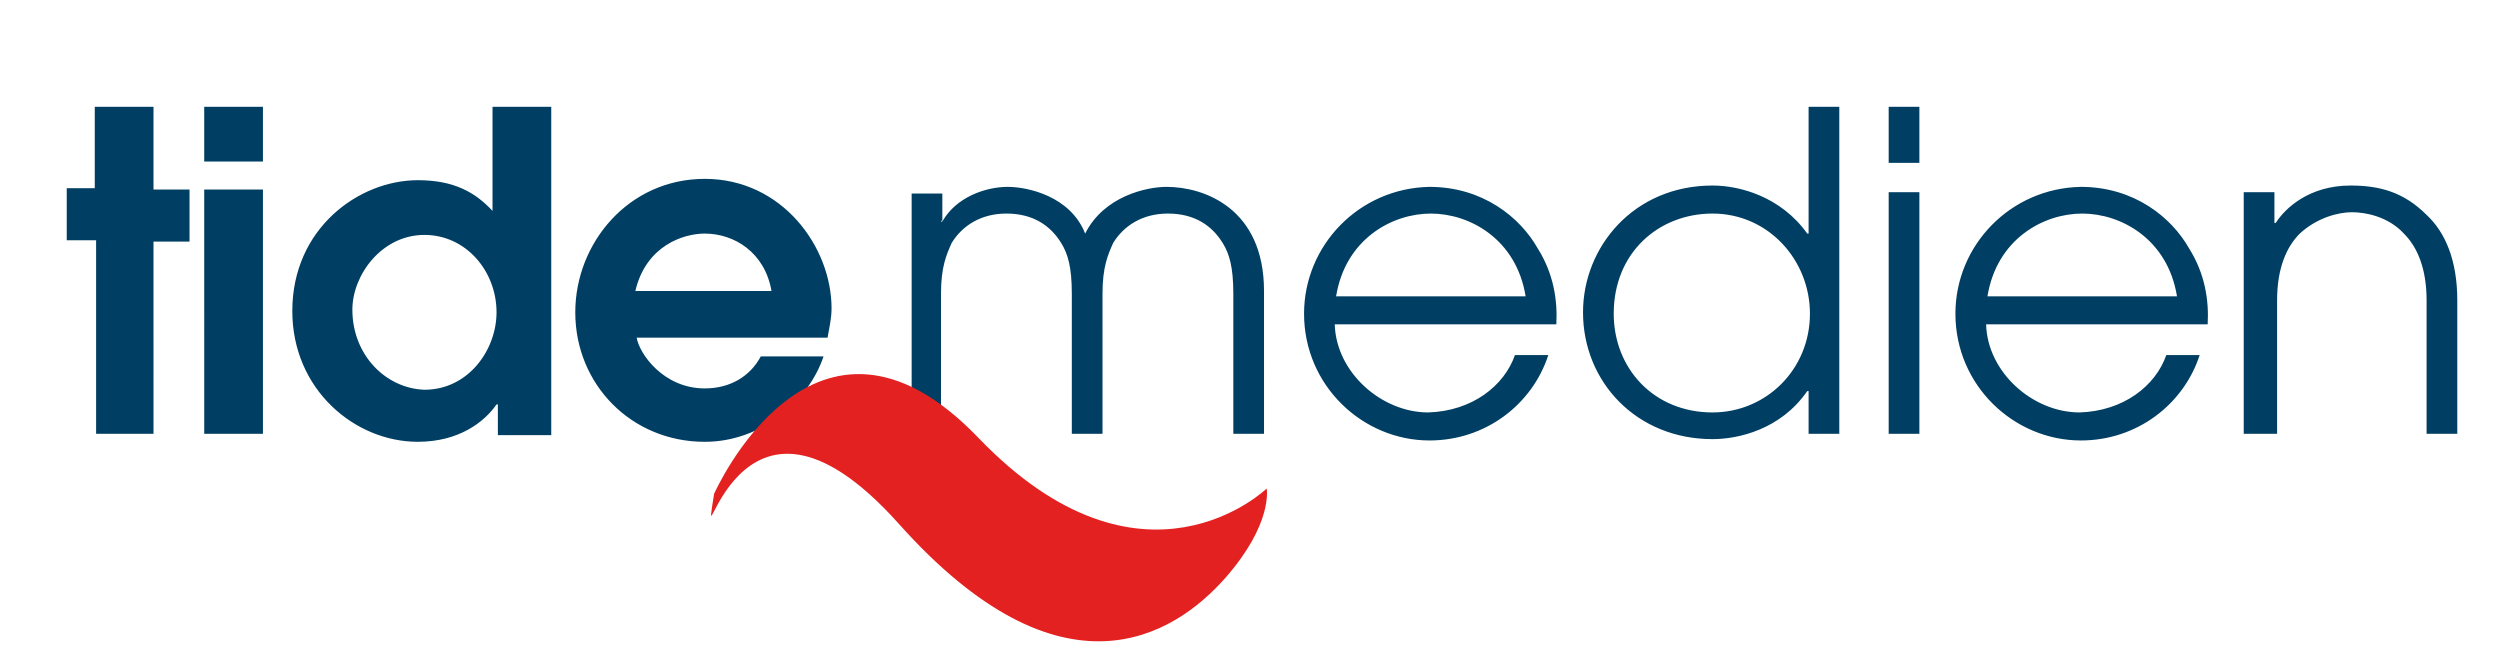 <?xml version="1.0" encoding="utf-8"?>
<!-- Generator: Adobe Illustrator 22.1.0, SVG Export Plug-In . SVG Version: 6.00 Build 0)  -->
<svg version="1.1" xmlns="http://www.w3.org/2000/svg" xmlns:xlink="http://www.w3.org/1999/xlink" x="0px" y="0px"
	 viewBox="0 0 187.3 50" style="enable-background:new 0 0 187.3 50;" xml:space="preserve">
<style type="text/css">
	.st0{clip-path:url(#SVGID_2_);fill:#003F63;}
	.st1{clip-path:url(#SVGID_2_);fill:#E32120;}
	.st2{display:none;}
	.st3{display:inline;}
	.st4{fill:#426282;}
	.st5{fill:#E53C22;}
</style>
<g id="Ebene_1">
	<g>
		<defs>
			<rect id="SVGID_1_" x="-38.6" y="-67.4" width="267.9" height="188.8"/>
		</defs>
		<clipPath id="SVGID_2_">
			<use xlink:href="#SVGID_1_"  style="overflow:visible;"/>
		</clipPath>
		<path class="st0" d="M168.3,32.5h2.3v-10c0-2.4,0.7-4,1.7-5c1.3-1.2,2.9-1.6,3.9-1.6c1,0,2.7,0.3,3.9,1.6c1,1,1.7,2.6,1.7,5v10
			h2.3v-10c0-3-0.9-5.1-2.3-6.4c-1.7-1.7-3.5-2.2-5.7-2.2c-3.1,0-4.9,1.7-5.6,2.8h-0.1v-2.3h-2.3V32.5z M148.9,22.2
			c0.7-4.3,4.2-6.2,7.1-6.2c2.9,0,6.4,1.9,7.1,6.2H148.9z M165.4,24.3c0.1-1.8-0.2-3.8-1.4-5.7c-1.3-2.3-4.1-4.6-8.1-4.6
			c-5.3,0.1-9.4,4.4-9.4,9.5c0,5.4,4.4,9.5,9.4,9.5c4.2,0,7.7-2.7,8.9-6.4h-2.5c-0.8,2.3-3.2,4.2-6.5,4.3c-3.5,0-6.9-3-7-6.6H165.4z
			 M141.5,12.2h2.3V8h-2.3V12.2z M141.5,32.5h2.3V14.4h-2.3V32.5z M120.9,23.5c0-4.6,3.4-7.5,7.4-7.5c4.2,0,7.3,3.5,7.3,7.5
			c0,4.2-3.3,7.4-7.3,7.4C123.9,30.9,120.9,27.6,120.9,23.5 M137.8,8h-2.3v9.5h-0.1c-2-2.8-5.1-3.6-7.1-3.6c-5.9,0-9.7,4.6-9.7,9.5
			c0,5.2,4,9.5,9.7,9.5c1.9,0,5.1-0.7,7.1-3.6h0.1v3.2h2.3V8z M100.1,22.2c0.7-4.3,4.2-6.2,7.1-6.2c2.9,0,6.4,1.9,7.1,6.2H100.1z
			 M116.6,24.3c0.1-1.8-0.2-3.8-1.4-5.7c-1.3-2.3-4.1-4.6-8.1-4.6c-5.3,0.1-9.4,4.4-9.4,9.5c0,5.4,4.4,9.5,9.4,9.5
			c4.2,0,7.7-2.7,8.9-6.4h-2.5c-0.8,2.3-3.2,4.2-6.5,4.3c-3.5,0-6.9-3-7-6.6H116.6z M68.2,32.5h2.3V22c0-2,0.4-2.9,0.8-3.8
			c0.8-1.3,2.2-2.2,4.1-2.2c2,0,3.3,0.9,4.1,2.2c0.5,0.8,0.8,1.8,0.8,3.8v10.5h2.3V22c0-2,0.4-2.9,0.8-3.8c0.8-1.3,2.2-2.2,4.1-2.2
			c2,0,3.3,0.9,4.1,2.2c0.5,0.8,0.8,1.8,0.8,3.8v10.5h2.3V21.8c0-6.2-4.5-7.8-7.3-7.8c-1.5,0-4.7,0.7-6.1,3.5
			C80.2,14.7,77,14,75.5,14c-1.7,0-3.9,0.8-4.9,2.6h-0.1v-0.1l0.1,0.1v-2.1h-2.3V32.5z M47.6,21.8c0.8-3.4,3.6-4.3,5.2-4.3
			c2.2,0,4.5,1.4,5,4.3H47.6z M62,25.3c0.1-0.6,0.3-1.4,0.3-2.2c0-4.6-3.7-9.7-9.5-9.7c-5.7,0-9.7,4.8-9.7,10c0,5.4,4.2,9.7,9.7,9.7
			c4.3,0,7.8-3.1,8.9-6.4H57c-0.8,1.5-2.3,2.4-4.2,2.4c-3.1,0-4.9-2.6-5.1-3.8H62z M26.4,23.2c0-2.6,2.2-5.6,5.4-5.6
			c3.1,0,5.4,2.7,5.4,5.8c0,2.8-2.1,5.8-5.4,5.8C28.9,29.1,26.4,26.6,26.4,23.2 M41.3,8h-4.4v7.8c-1.3-1.4-2.9-2.3-5.6-2.3
			c-4.4,0-9.4,3.6-9.4,9.8c0,5.9,4.7,9.8,9.4,9.8c3.1,0,5-1.5,5.9-2.8h0.1v2.3h4V8z M15.3,12.1h4.4V8h-4.4V12.1z M15.3,32.5h4.4
			V14.2h-4.4V32.5z M7.1,32.5h4.4V18.1h2.7v-3.9h-2.7V8H7.1v6.1H5v3.9h2.2V32.5z"/>
		<path class="st1" d="M53.5,37c0,0,7.5-17,19.8-4.2c12.3,12.8,21.6,3.8,21.6,3.8s0.5,2.6-3.1,6.7C88,47.6,79.6,53,67.3,39.2
			C55,25.5,52.4,44,53.5,37"/>
	</g>
</g>
<g id="NUB" class="st2">
	<g class="st3">
		<g>
			<path d="M99.6,47.1L99.6,47.1l-0.1,0.4h-0.5v-5.8h0.7v1.6l0,0.7c0.4-0.3,0.8-0.5,1.2-0.5c1,0,1.6,0.8,1.6,2
				c0,1.3-0.8,2.1-1.7,2.1C100.3,47.6,99.9,47.5,99.6,47.1z M101.7,45.5c0-0.9-0.3-1.5-1-1.5c-0.3,0-0.7,0.2-1.1,0.5v2.1
				c0.3,0.3,0.7,0.4,1,0.4C101.2,47.1,101.7,46.5,101.7,45.5z"/>
			<path d="M103,49.2l0.1-0.5c0.1,0,0.2,0.1,0.3,0.1c0.4,0,0.7-0.4,0.9-0.8l0.1-0.3l-1.6-3.9h0.7l0.8,2.2c0.1,0.3,0.3,0.7,0.4,1.1h0
				c0.1-0.4,0.2-0.8,0.3-1.1l0.7-2.2h0.7l-1.5,4.3c-0.3,0.8-0.7,1.4-1.5,1.4C103.3,49.2,103.2,49.2,103,49.2z"/>
			<path class="st4" d="M108.9,42.2h0.7l1.9,3.3l0.6,1.1h0c0-0.5-0.1-1.1-0.1-1.7v-2.8h0.6v5.3H112l-1.9-3.3l-0.6-1.1h0
				c0,0.5,0.1,1.1,0.1,1.7v2.8h-0.6V42.2z"/>
			<path class="st4" d="M113.8,45.6c0-1.3,0.9-2.1,1.8-2.1c1,0,1.8,0.8,1.8,2.1c0,1.3-0.9,2.1-1.8,2.1
				C114.6,47.6,113.8,46.9,113.8,45.6z M116.7,45.6c0-0.9-0.5-1.5-1.1-1.5c-0.7,0-1.1,0.6-1.1,1.5s0.5,1.5,1.1,1.5
				C116.3,47.1,116.7,46.5,116.7,45.6z"/>
			<path class="st4" d="M118.5,43.6h0.6l0.1,0.7h0c0.3-0.5,0.7-0.8,1.1-0.8c0.2,0,0.3,0,0.4,0.1l-0.1,0.6c-0.1,0-0.2-0.1-0.4-0.1
				c-0.3,0-0.7,0.2-1,0.9v2.5h-0.7V43.6z"/>
			<path class="st4" d="M121,45.6c0-1.3,0.8-2.1,1.7-2.1c0.5,0,0.8,0.2,1.1,0.5l0-0.7v-1.5h0.7v5.8h-0.6l-0.1-0.5h0
				c-0.3,0.3-0.7,0.6-1.2,0.6C121.6,47.6,121,46.9,121,45.6z M123.8,46.5v-2.1c-0.3-0.3-0.6-0.4-1-0.4c-0.6,0-1.1,0.6-1.1,1.5
				c0,0.9,0.4,1.5,1.1,1.5C123.1,47.1,123.4,46.9,123.8,46.5z"/>
			<path class="st4" d="M125.3,47.1l0.3-0.4c0.3,0.3,0.7,0.5,1.2,0.5c0.5,0,0.8-0.3,0.8-0.6c0-0.4-0.5-0.6-0.9-0.7
				c-0.6-0.2-1.2-0.5-1.2-1.1c0-0.6,0.5-1.1,1.4-1.1c0.5,0,0.9,0.2,1.2,0.4l-0.3,0.4c-0.3-0.2-0.5-0.4-0.9-0.4
				c-0.5,0-0.7,0.3-0.7,0.6c0,0.4,0.4,0.5,0.9,0.7c0.6,0.2,1.2,0.4,1.2,1.2c0,0.6-0.5,1.2-1.4,1.2C126.2,47.6,125.7,47.4,125.3,47.1
				z"/>
			<path class="st4" d="M128.9,45.6c0-1.3,0.9-2.1,1.8-2.1c1,0,1.6,0.7,1.6,1.8c0,0.1,0,0.3,0,0.4h-2.7c0,0.8,0.6,1.4,1.3,1.4
				c0.4,0,0.7-0.1,1-0.3l0.2,0.4c-0.3,0.2-0.8,0.4-1.3,0.4C129.7,47.6,128.9,46.9,128.9,45.6z M131.6,45.3c0-0.8-0.4-1.2-1-1.2
				c-0.6,0-1,0.4-1.1,1.2H131.6z"/>
			<path class="st4" d="M132.9,45.6c0-1.3,0.9-2.1,1.8-2.1c1,0,1.6,0.7,1.6,1.8c0,0.1,0,0.3,0,0.4h-2.7c0,0.8,0.6,1.4,1.3,1.4
				c0.4,0,0.7-0.1,1-0.3l0.2,0.4c-0.3,0.2-0.8,0.4-1.3,0.4C133.7,47.6,132.9,46.9,132.9,45.6z M135.6,45.3c0-0.8-0.4-1.2-1-1.2
				c-0.6,0-1,0.4-1.1,1.2H135.6z"/>
			<path class="st5" d="M137.2,45.3v-3.1h0.7v3.1c0,1.3,0.5,1.7,1.2,1.7c0.7,0,1.3-0.4,1.3-1.7v-3.1h0.6v3.1c0,1.7-0.8,2.3-1.9,2.3
				C138.1,47.6,137.2,47.1,137.2,45.3z"/>
			<path class="st5" d="M142.4,43.6h0.6l0.1,0.7h0c0.3-0.5,0.7-0.8,1.1-0.8c0.2,0,0.3,0,0.4,0.1l-0.1,0.6c-0.1,0-0.2-0.1-0.4-0.1
				c-0.3,0-0.7,0.2-1,0.9v2.5h-0.7V43.6z"/>
			<path class="st5" d="M145.2,46.8v-5h0.7v5c0,0.2,0.1,0.3,0.2,0.3c0,0,0.1,0,0.1,0l0.1,0.5c-0.1,0-0.2,0.1-0.4,0.1
				C145.4,47.6,145.2,47.3,145.2,46.8z"/>
			<path class="st5" d="M147,46.5c0-0.9,0.7-1.3,2.4-1.5c0-0.5-0.2-1-0.8-1c-0.5,0-0.9,0.2-1.2,0.4l-0.3-0.5
				c0.4-0.2,0.9-0.5,1.5-0.5c1,0,1.4,0.6,1.4,1.6v2.4h-0.6l-0.1-0.5h0c-0.4,0.3-0.8,0.6-1.3,0.6C147.5,47.6,147,47.2,147,46.5z
				 M149.5,46.6v-1.1c-1.3,0.2-1.8,0.5-1.8,1c0,0.4,0.3,0.6,0.7,0.6C148.8,47.1,149.1,46.9,149.5,46.6z"/>
			<path class="st5" d="M151.3,46.1v-2.5h0.7V46c0,0.7,0.2,1,0.7,1c0.4,0,0.7-0.2,1.1-0.7v-2.8h0.7v3.9h-0.6l-0.1-0.6h0
				c-0.4,0.4-0.8,0.7-1.3,0.7C151.7,47.6,151.3,47.1,151.3,46.1z"/>
			<path class="st5" d="M156.4,47.1L156.4,47.1l-0.1,0.4h-0.5v-5.8h0.7v1.6l0,0.7c0.4-0.3,0.8-0.5,1.2-0.5c1,0,1.6,0.8,1.6,2
				c0,1.3-0.8,2.1-1.7,2.1C157.2,47.6,156.8,47.5,156.4,47.1z M158.5,45.5c0-0.9-0.3-1.5-1-1.5c-0.3,0-0.7,0.2-1.1,0.5v2.1
				c0.3,0.3,0.7,0.4,1,0.4C158.1,47.1,158.5,46.5,158.5,45.5z"/>
			<path d="M160.9,47.1L160.9,47.1l-0.1,0.4h-0.5v-5.8h0.7v1.6l0,0.7c0.4-0.3,0.8-0.5,1.2-0.5c1,0,1.6,0.8,1.6,2
				c0,1.3-0.8,2.1-1.7,2.1C161.6,47.6,161.2,47.5,160.9,47.1z M163,45.5c0-0.9-0.3-1.5-1-1.5c-0.3,0-0.7,0.2-1.1,0.5v2.1
				c0.3,0.3,0.7,0.4,1,0.4C162.5,47.1,163,46.5,163,45.5z"/>
			<path d="M164.7,46.1v-2.5h0.7V46c0,0.7,0.2,1,0.7,1c0.4,0,0.7-0.2,1.1-0.7v-2.8h0.7v3.9h-0.6l-0.1-0.6h0
				c-0.4,0.4-0.8,0.7-1.3,0.7C165.1,47.6,164.7,47.1,164.7,46.1z"/>
			<path d="M168.9,45.6c0-1.3,0.9-2.1,1.9-2.1c0.5,0,0.9,0.2,1.2,0.5l-0.3,0.4c-0.2-0.2-0.5-0.3-0.8-0.3c-0.7,0-1.2,0.6-1.2,1.5
				s0.5,1.5,1.2,1.5c0.4,0,0.7-0.2,0.9-0.4l0.3,0.4c-0.4,0.3-0.8,0.5-1.3,0.5C169.7,47.6,168.9,46.9,168.9,45.6z"/>
			<path d="M172.8,41.8h0.7v1.6l0,0.8c0.4-0.4,0.8-0.7,1.3-0.7c0.8,0,1.2,0.5,1.2,1.5v2.5h-0.7v-2.4c0-0.7-0.2-1-0.7-1
				c-0.4,0-0.7,0.2-1.1,0.6v2.9h-0.7V41.8z"/>
			<path d="M177,45.6c0-1.3,0.9-2.1,1.8-2.1c1,0,1.6,0.7,1.6,1.8c0,0.1,0,0.3,0,0.4h-2.7c0,0.8,0.6,1.4,1.3,1.4c0.4,0,0.7-0.1,1-0.3
				l0.2,0.4c-0.3,0.2-0.8,0.4-1.3,0.4C177.8,47.6,177,46.9,177,45.6z M179.7,45.3c0-0.8-0.4-1.2-1-1.2c-0.6,0-1,0.4-1.1,1.2H179.7z"
				/>
			<path d="M181.3,43.6h0.6l0.1,0.6h0c0.4-0.4,0.8-0.7,1.3-0.7c0.8,0,1.2,0.5,1.2,1.5v2.5h-0.7v-2.4c0-0.7-0.2-1-0.7-1
				c-0.4,0-0.7,0.2-1.1,0.6v2.9h-0.7V43.6z"/>
		</g>
	</g>
</g>
</svg>
